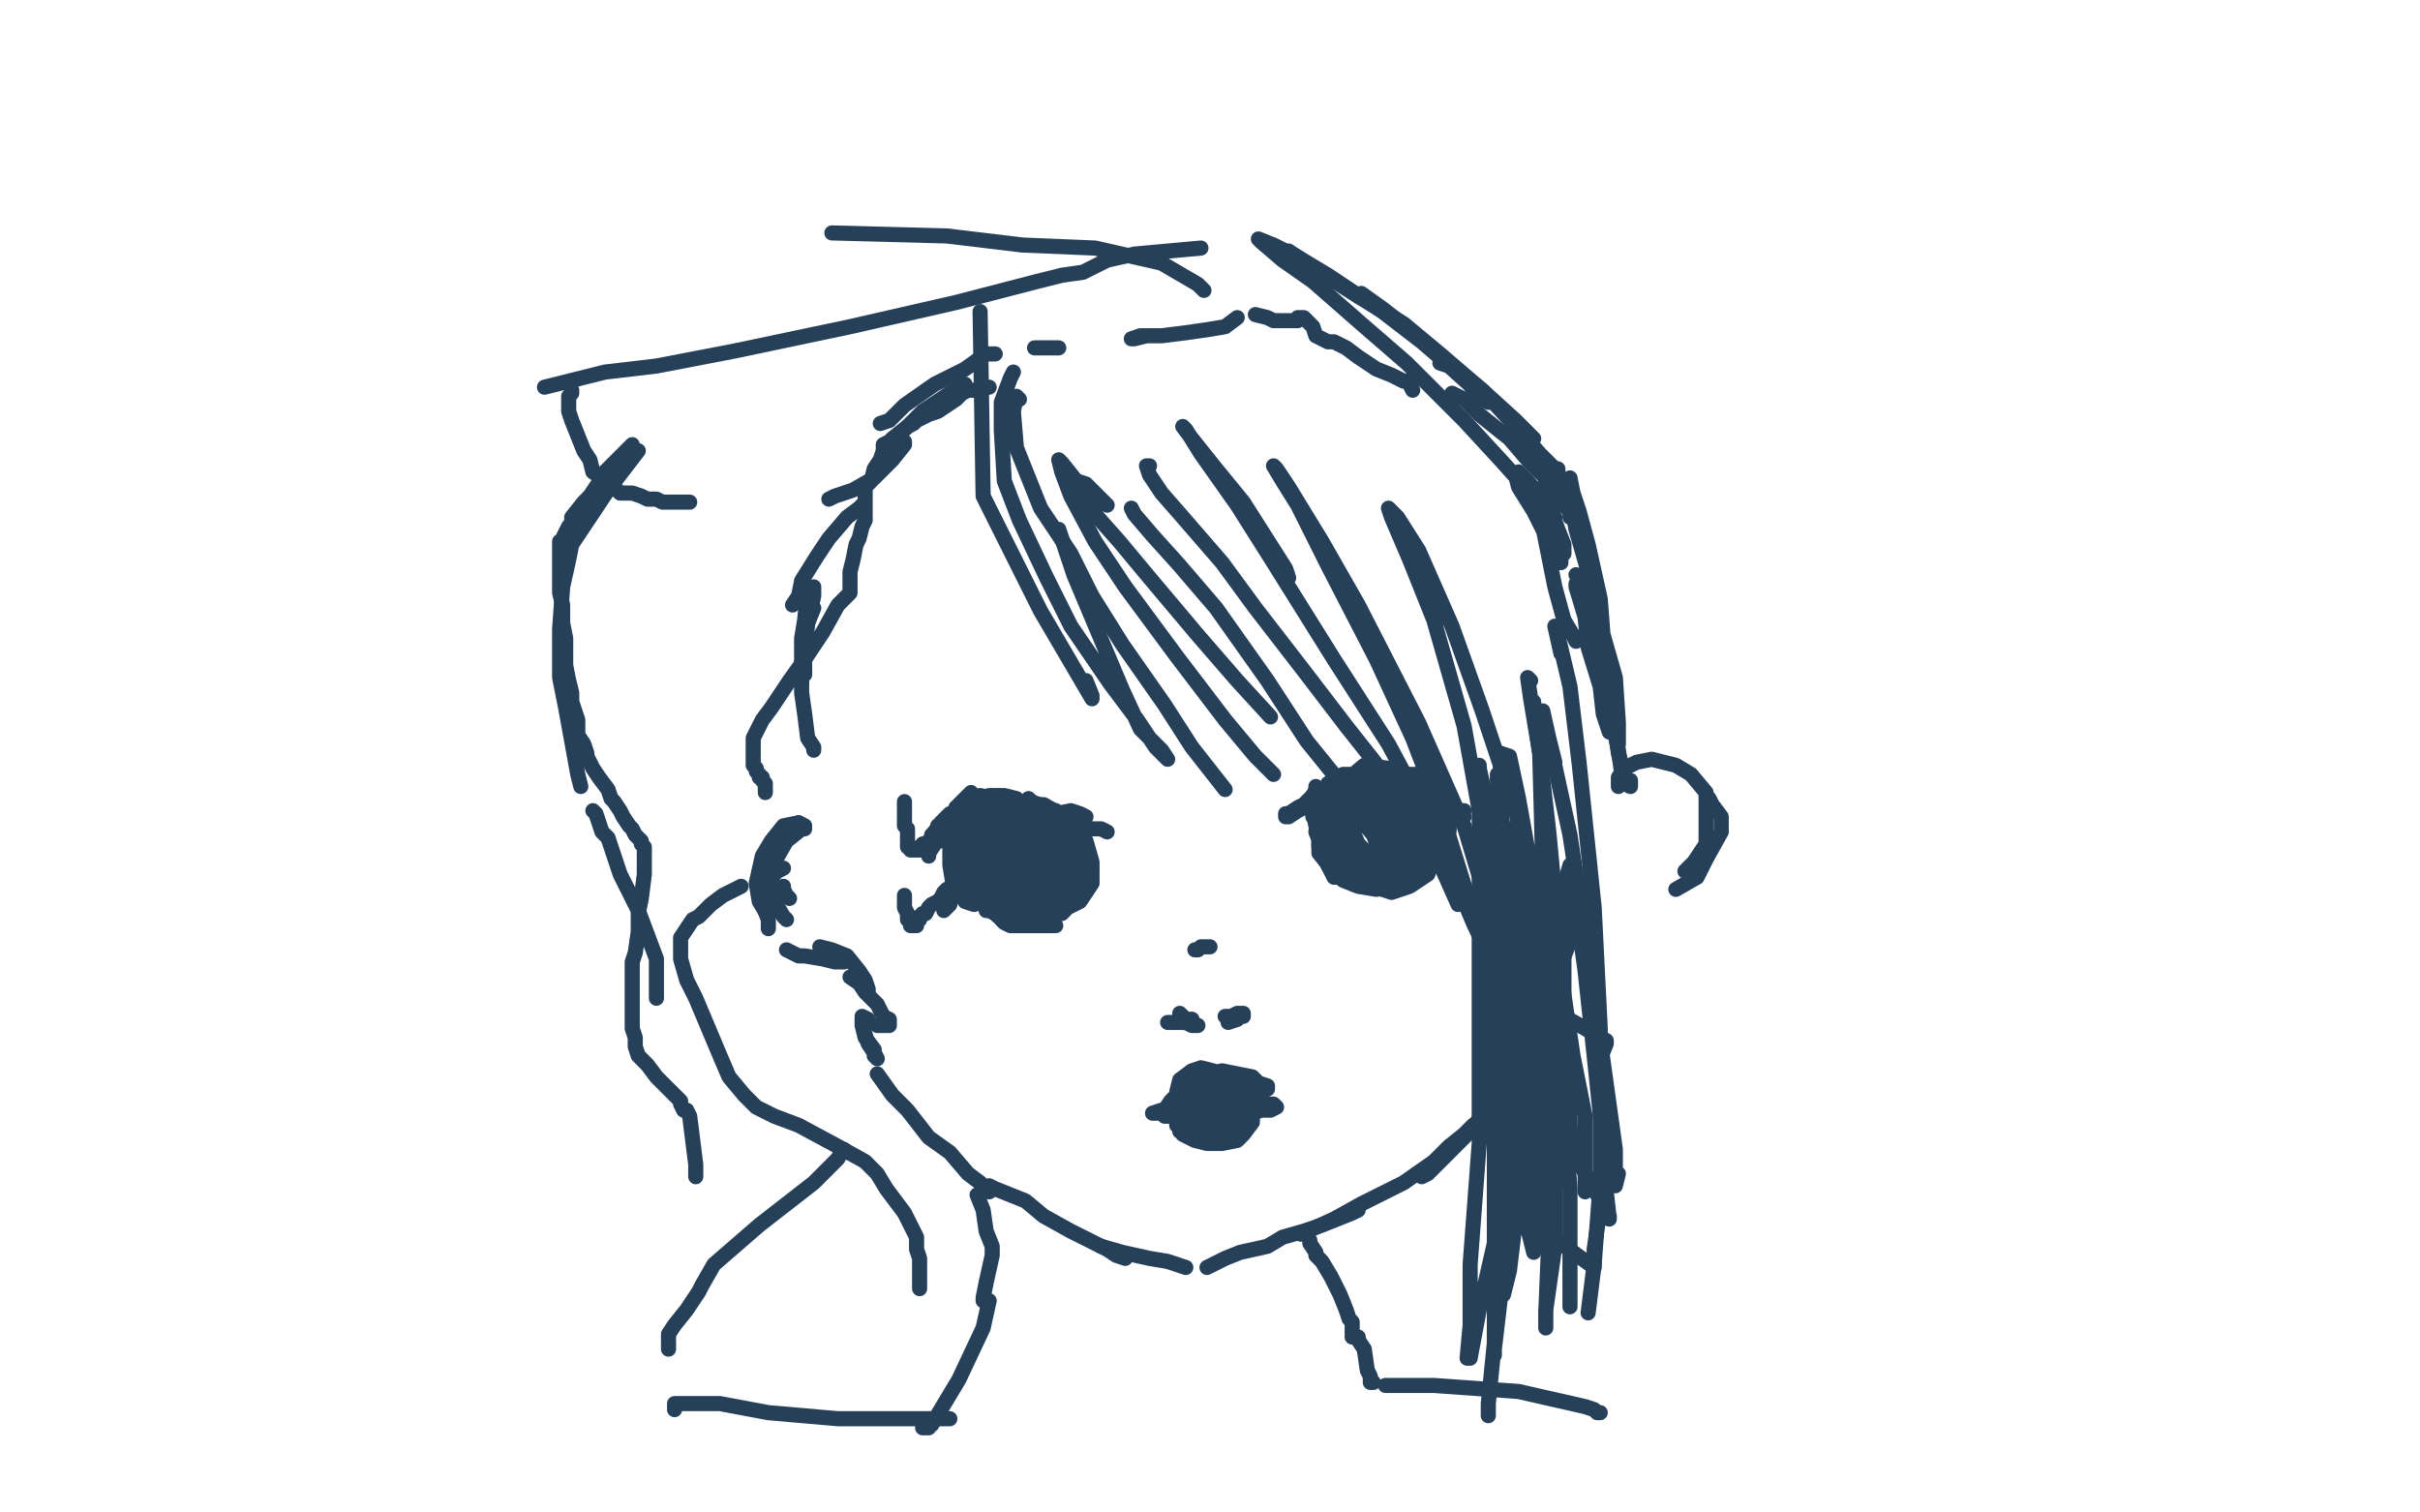 <?xml version="1.0" standalone="no"?>
<!DOCTYPE svg PUBLIC "-//W3C//DTD SVG 1.1//EN"
"http://www.w3.org/Graphics/SVG/1.1/DTD/svg11.dtd">

<svg width="800" height="500" version="1.1" xmlns="http://www.w3.org/2000/svg" xmlns:xlink="http://www.w3.org/1999/xlink" style="stroke-antialiasing: false"><desc>This SVG has been created on https://colorillo.com/</desc><rect x='0' y='0' width='800' height='500' style='fill: rgb(255,255,255); stroke-width:0' /><polyline points="109,8 109,9 109,9 109,10 109,10 109,11 109,11 107,11 106,11 105,10 104,10 104,9 103,9 102,9 101,8 100,7 99,7 98,6 97,6 97,5 96,4 95,4 95,3 94,3 93,2 92,1 91,0 90,0 74,1 66,5 58,9 46,15 34,21 19,25 2,31 21,51 113,60 217,73 332,90 460,106 588,123 736,145 701,177 570,153 441,127 318,103 197,79 82,58 0,43 51,21 130,30 222,44 329,60 460,84 575,105 677,126 759,143 769,188 685,190 575,189 442,182 292,172 106,157 6,84 128,89 313,101 504,116 695,131 762,202 574,187 374,172 169,152 38,97 158,109 305,118 465,123 664,133 681,97 515,90 349,85 202,77 75,70 34,50 156,50 297,50 454,50 619,50 782,52 667,93 479,86 285,71 94,58 21,0 28,1 32,2 38,3 42,3 46,4 49,4 52,4 54,4 56,5 59,5 61,5 64,6 66,7 69,8 74,8 77,9 80,10 81,11 83,11 84,11 86,11 87,11 89,12 92,12 96,12 104,13 112,13 124,13 137,13 151,13 166,13 182,13 199,13 225,15 248,15 268,16 285,16 300,16 315,16 331,16 345,16 358,16 373,16 390,16 406,16 437,16 468,16 501,16 540,16 576,16 615,16 660,16 698,16 735,16 765,16 793,16 798,16 751,16 695,15 622,11 550,7 480,2 361,1 420,7 485,14 555,22 631,31 698,37 758,43 780,87 705,86 597,81 488,74 375,69 253,62 128,55 3,48 0,20 75,21 161,23 277,28 391,30 507,37 618,44 727,51 736,81 625,72 505,60 383,51 260,39 130,27 19,18 98,0 187,4 290,9 401,13 512,20 640,30 754,39 750,119 637,119 504,119 363,119 187,119 24,119 20,104 126,101 283,101 454,101 633,99 762,97 634,88 490,81 313,78 145,76 52,45 146,48 252,57 372,69 497,78 644,91 758,105 759,250 632,243 496,236 335,226 194,214 63,200 14,146 119,142 241,139 376,139 525,139 674,139 793,149 675,135 553,123 419,109 264,94 122,80 16,42 108,51 217,61 342,70 500,82 647,94 786,106 778,173 672,166 570,161 464,157 367,152 261,143 181,139 122,135 88,133 75,132 71,131 70,130 73,130 85,128 112,128 159,129 243,136 335,143 433,152 533,161 636,170 734,184 704,269 558,272 392,274 210,277 28,279 72,233 205,231 390,228 580,230 782,232 726,318 558,318 351,309 146,299 35,212 173,209 338,209 534,209 746,209 774,260 625,259 460,254 286,251 126,249 88,142 237,142 425,146 638,161 752,332 595,330 393,322 191,310 16,225 149,228 317,238 514,253 724,268 780,385 636,381 448,378 263,376 73,371 75,288 204,288 348,288 508,288 676,290 718,408 587,401 452,394 319,385 171,368 40,354 10,318 129,323 287,333 464,345 666,360 11,451 108,446 229,444 370,441 550,441 723,441 32,469 126,469 228,470 337,477 467,484 583,489 689,496 14,448 98,444 195,439 300,435 428,432 544,430 646,430 732,430 796,431 716,455 614,457 498,457 368,457 230,457 87,457 27,452 126,452 267,452 410,452 554,452 692,452 754,479 624,477 489,477 349,477 210,474 86,472 47,470 144,477 259,491 704,498 707,495 709,494 712,492 717,489 722,487 726,485 732,482 738,480 744,479 750,478 756,477 764,476 771,476 778,476 783,476 787,476 792,476 796,476 799,477 799,486 798,485 796,484 795,482 793,481 792,480 792,477 791,475 790,474 790,472 790,470 790,469 789,467 789,466 788,466 788,465 787,465 786,465 785,465 784,465 783,465 782,465 782,464 781,464 780,463 779,463 778,463 777,463 776,463 775,463 774,463 773,463 771,462 770,462 769,462 768,462 766,462 764,462 763,462 761,462 760,462 762,462 765,462 768,462 773,462 777,462 782,462 786,462 790,462 793,462 795,462 797,462 798,462 797,463 796,464 793,465 791,465 789,466 788,467 786,467 785,468 783,469 782,470 781,470 780,470 779,471 779,473 779,474 779,476 779,477 779,479 779,480 779,482 780,483 780,484 780,485 781,486 781,487 782,487 782,488 783,488 783,489 784,490 785,490 786,490 787,490 788,491 789,491 790,491 789,491 788,491 787,491 786,490 785,490 784,489 783,488 781,488 781,487 779,486 779,485 778,485 778,483 778,482 778,481 778,479 778,478 778,477 778,476 778,475 779,473 781,471 782,469 784,467 786,465 788,463 789,462 791,461 791,459 792,459 793,458 793,457 794,455 795,453 796,453 796,452 796,455 796,458 794,461 792,465 791,467 790,469 789,471 789,472 788,473 787,473 787,474 786,474 786,475 785,475 784,475 783,476 781,476 780,477 778,478 776,478 774,479 771,480 768,481 764,482 761,482 758,482 755,483 753,484 750,485 745,486 741,487 736,488 731,490 727,491 725,492 722,493 719,494 717,495 716,495 714,496 713,496 711,496 710,496 709,496 706,496 704,496 703,496 702,496 705,496 712,496 727,495 746,494 774,492 29,499 65,499 104,499 143,499 174,499 0,495 1,495 2,493 2,492 3,490 3,488 3,486 3,484 3,481 3,476 3,470 3,466 3,461 3,458 3,455 3,453 3,451 3,449 3,447 4,448 5,453 5,457 5,463 5,469 5,476 5,485 5,492 4,497 14,492 23,475 32,452 38,435 41,422 44,411 48,401 50,388 53,368 54,345 55,322 55,300 55,277 55,255 55,235 55,218 55,201 54,187 52,175 51,166 50,162 50,160 50,158 50,156 49,153 48,150 47,148 47,146 47,147 47,155 47,170 45,191 45,222 44,258 42,301 42,348 40,401 38,448 35,486 25,475 23,438 22,396 18,340 12,283 6,227 6,4 6,11 6,18 5,25 4,32 3,39 2,45 1,49 1,52 1,55 1,57 1,59 1,60 1,56 1,52 1,48 1,44 1,42 1,41 1,44 2,53 6,65 8,81 11,104 15,139 18,176 20,210 22,246 22,283 21,319 17,356 13,383 10,404 6,423 2,437 2,335 7,297 11,268 12,242 14,217 15,188 17,165 19,144 22,128 23,115 25,101 28,87 30,76 32,68 33,59 34,52 35,48 36,46 36,44 36,51 36,62 34,80 31,103 26,136 20,176 12,233 6,292 11,498 30,447 48,394 60,339 71,277 77,220 79,170 78,125 76,91 75,65 72,42 70,29 69,21 69,18 69,17 69,20 69,34 69,59 69,96 71,143 71,196 71,254 71,310 73,360 75,405 77,447 77,480 98,467 105,429 113,385 119,337 123,286 123,236 122,191 118,151 113,119 108,92 106,71 104,56 102,47 101,42 101,41 101,42 101,48 102,69 106,104 110,149 113,197 117,248 121,293 125,330 125,361 125,383 125,400 125,415 124,427 124,437 124,441 124,443 124,444 124,440 124,428 124,409 123,370 117,327 112,286 102,240 93,202 83,160 75,127 68,102 63,80 57,63 54,52 52,46 51,44 51,43 51,44 50,52 48,73 46,112 44,168 40,244 37,316 35,383 33,433 30,473 62,487 76,453 91,418 103,384 115,353 126,322 135,296 144,275 152,260 158,250 163,242 168,238 171,236 174,236 175,236 178,236 181,237 185,241 188,246 190,251 192,257 194,265 194,275 194,286 189,296 184,307 176,317 167,325 155,333 142,340 130,344 117,349 103,352 91,355 79,357 70,358 66,359 65,359 70,359 84,359 107,358 145,358 198,358 270,358 342,358 408,358 472,358 528,359 570,361 596,363 605,363 610,364 607,364 596,364 581,365 556,365 523,365 481,365 423,365 365,365 307,365 249,365 198,364 151,363 103,361 69,359 49,359 39,359 33,359 32,359 41,359 56,361 85,365 131,370 190,378 260,385 355,396 450,405 545,414 638,425 724,434 754,462 676,458 587,451 498,442 408,435 316,429 241,424 191,422 160,421 147,421 143,421 142,421 143,420 150,419 163,418 186,417 225,417 270,417 342,418 419,420 500,422 578,426 656,429 728,431 795,435 779,441 721,440 648,436 562,432 454,427 351,422 254,418 185,416 123,414 73,410 42,408 31,407 26,406 25,406 25,405 26,404 31,403 40,400 54,399 77,398 111,396 153,396 192,396 250,397 309,399 362,403 413,409 458,413 493,418 526,423 545,427 553,429 556,430 556,432 554,432 546,433 533,433 511,433 477,433 439,433 394,433 349,432 304,431 251,429 212,429 187,429 172,429 162,429 155,429 152,429 152,428 151,428 146,428 140,428 127,429 114,429 99,429 82,430 67,430 48,430 28,432 14,433 6,434 2,434 1,434 4,434 8,432 12,430 19,427 25,424 32,421 38,418 42,416 46,414 48,413 50,412 52,411 53,411 54,409 56,408 58,405 61,403 63,398 68,391 72,382 76,372 81,359 84,347 87,333 89,322 90,311 90,304 90,299 90,294 90,291 90,290 90,289 90,290 90,294 90,301 91,309 92,316 93,324 94,331 95,337 96,342 96,347 97,351 98,354 98,356 98,358 98,359 99,359 100,359 103,359 107,360 114,360 121,361 129,361 139,361 147,361 157,361 165,361 172,361 179,362 186,362 193,362 199,362 204,362 206,362 206,361 204,360 202,359 199,358 195,356 192,354 187,353 182,350 179,348 176,346 172,345 169,343 166,341 163,340 162,339 161,339 162,339 165,339 170,339 179,339 186,339 192,339 198,339 205,339 211,338 216,337 221,335 224,334 228,331 232,328 234,326 237,321 239,316 239,312 239,308 239,301 236,292 233,284 229,275 222,265 212,253 200,238 189,225 180,215 169,205 163,198 157,192 153,189 151,187 149,185 150,185 152,185 156,185 162,186 170,188 179,190 190,193 204,197 219,199 241,204 262,206 285,209 309,212 343,216 375,219 406,221 432,222 455,224 473,225 490,226 501,226 507,227 510,227 511,227 507,227 500,227 489,227 475,226 454,225 423,223 387,221 334,219 280,217 230,215 180,213 135,212 90,210 48,208 17,208 6,204 34,204 82,202 137,202 199,203 265,203 334,205 404,207 479,207 540,209 587,209 623,209 643,209 654,209 659,209 661,210 659,211 650,211 637,211 614,211 578,211 531,211 459,211 387,210 317,208 250,206 186,204 133,202 83,200 55,198 42,198 38,197 37,197 39,197 48,196 64,196 92,196 142,197 201,201 265,203 335,205 405,209 474,213 547,220 606,224 649,228 678,231 693,232 700,233 703,234 704,234 699,234 686,236 668,236 637,236 600,235 541,231 480,225 412,216 344,208 276,199 211,191 141,180 84,172 41,164 14,161 3,159 0,158 9,158 21,158 40,158 66,159 97,161 137,165 185,169 233,174 285,182 339,190 390,198 439,206 490,212 534,219 565,223 589,226 605,228 614,229 619,230 621,231 622,231 621,232 615,233 600,235 574,237 543,239 501,239 454,239 398,238 339,233 280,227 235,222 204,215 193,213 189,212 187,211 189,210 196,207 220,204 251,201 294,199 344,197 400,195 456,193 522,191 580,191 628,189 671,185 695,181 714,175 725,168 732,161 737,149 740,136 743,116 744,88 744,52 744,18 741,0 742,17 745,35 746,53 747,68 749,83 751,96 751,108 751,117 751,128 752,135" style="fill: none; stroke: #ffffff; stroke-width: 30; stroke-linejoin: round; stroke-linecap: round; stroke-antialiasing: false; stroke-antialias: 0; opacity: 1.0"/>
<polyline points="752,140 752,142 752,143 752,139 751,130 748,116 744,98 740,79 736,60 732,41 728,25 726,12 725,1 729,8 730,23 732,42 733,62 733,85 733,104 733,129 733,150 731,165 730,177 730,187 730,195 729,199 729,201 729,198 729,192 730,181 731,167 732,150 733,125 735,99 738,75 739,52 742,31 744,17 747,5 786,0 787,1 789,3 789,4 790,6 792,11 793,14 794,20 794,24 795,29 795,32 795,35 795,36 795,37 795,38 794,38 792,38 788,36 785,33 780,30 778,29 774,27 771,26 769,24 767,23 766,22 764,21 764,20 765,19 766,19 768,18 771,17 774,16 777,16 780,15 782,15 783,15 786,15 787,15 788,15 790,17 791,19 793,22 795,27 797,32 798,36 799,41 798,55 793,52 789,48 784,43 778,37 774,32 772,27 770,24 768,20 767,19 767,18 768,18 770,19 773,21 777,26 782,34 786,42 790,52 793,64 797,77 799,91 797,186 794,168 793,147 790,123 789,106 788,91 788,80 788,70 788,66 788,65 788,68 788,76 789,95 791,124 791,157 792,197 792,238 792,283 792,327 792,383 792,430 790,472 796,424 789,465 770,486 770,442 767,385 763,332 760,287 756,244 754,213 753,187 751,164 751,151 751,138 751,130 751,126 751,124 751,122 752,125 754,132 756,143 757,157 760,174 761,200 761,225 761,253 761,278 761,300 761,318 760,333 760,344 760,351 760,355 760,357 760,358 760,359 760,358 761,353 765,341 768,324 773,299 777,275 781,249 785,225 788,198 793,174 797,155 799,143 795,333 790,360 785,384 782,400 779,413 777,423 776,430 775,434 774,436 774,437 774,434 774,426 775,411 776,394 777,376 780,358 781,340 782,326 782,314 782,303 782,295 780,288 778,282 775,278 773,276 771,274 768,273 767,272 765,271 762,271 760,273 758,276 752,289 744,305 736,331 728,364 717,400 708,433 697,472 718,482 727,449 734,416 739,387 742,360 743,337 745,314 746,294 746,280 746,271 746,263 746,257 746,253 746,252 746,256 745,269 745,284 745,304 745,324 745,346 745,361 745,378 745,390 746,401 747,409 748,416 749,421 750,424 751,425 751,426 751,424 751,418 749,411 744,402 740,392 734,381 729,368 721,354 712,337 705,326 699,314 694,304 689,297 686,291 685,288 683,285 682,283 682,282 682,281 682,280 682,279 684,279 685,280 686,283 687,287 688,291 688,295 689,302 689,309 690,316 690,322 692,329 692,334 692,337 693,339 694,341 695,342 695,343 696,343 697,343 698,343 699,342 699,340 699,338 699,335 699,329 699,324 697,318 696,312 694,306 692,300 691,297 690,294 689,292 689,291 691,292 694,294 698,296 701,298 705,301 707,302 709,304 711,304 712,305 714,307 716,308 717,308 718,308 718,309 717,310 715,310 713,312 709,315 707,318 704,320 701,323 698,325 695,328 694,330 692,332 691,335 689,337 688,338 688,340 687,341 686,342 685,343 684,345 683,346 682,348 680,352 678,355 677,358 675,361 674,363 674,365 673,367 673,369 673,370 672,371 673,371 674,371 676,371 676,370 677,370 678,370 679,369" style="fill: none; stroke: #ffffff; stroke-width: 30; stroke-linejoin: round; stroke-linecap: round; stroke-antialiasing: false; stroke-antialias: 0; opacity: 1.0"/>
<polyline points="687,369 688,369 688,369 689,369 689,369 690,369 690,369 691,369 691,369 692,369 692,369 694,369 695,369 696,369 697,369 698,369 699,369 702,369" style="fill: none; stroke: #ffffff; stroke-width: 30; stroke-linejoin: round; stroke-linecap: round; stroke-antialiasing: false; stroke-antialias: 0; opacity: 1.0"/>
<circle cx="743.5" cy="360.5" r="15" style="fill: #ffffff; stroke-antialiasing: false; stroke-antialias: 0; opacity: 1.0"/>
<polyline points="517,183 517,180 517,180 515,175 515,175 510,161" style="fill: none; stroke: #274059; stroke-width: 5; stroke-linejoin: round; stroke-linecap: round; stroke-antialiasing: false; stroke-antialias: 0; opacity: 1.0"/>
<polyline points="521,190 522,191 522,191 527,211 530,222 531,228 532,230 531,224 530,211 529,198 525,180 522,169 519,160 519,158 520,163 522,172 526,192 529,208 532,229 534,240 535,246 535,245 535,239 534,224 530,210 525,189 521,175 519,164 515,157 515,155 515,156" style="fill: none; stroke: #274059; stroke-width: 5; stroke-linejoin: round; stroke-linecap: round; stroke-antialiasing: false; stroke-antialias: 0; opacity: 1.0"/>
<polyline points="519,171 519,170 519,170 519,169 519,169 516,166 516,166 514,161 514,161 505,152 505,152 499,145 499,145 489,137 489,137 484,132 480,130" style="fill: none; stroke: #274059; stroke-width: 5; stroke-linejoin: round; stroke-linecap: round; stroke-antialiasing: false; stroke-antialias: 0; opacity: 1.0"/>
<polyline points="510,156 511,156 511,156 514,158 514,158 514,155 514,155 509,150 509,150 502,142 502,142 490,129 490,129 480,121 466,109 457,102 450,97" style="fill: none; stroke: #274059; stroke-width: 5; stroke-linejoin: round; stroke-linecap: round; stroke-antialiasing: false; stroke-antialias: 0; opacity: 1.0"/>
<polyline points="505,143 507,145 507,145 506,144 506,144 501,139 501,139 490,129 490,129 476,117 476,117 464,107 464,107 449,98 435,89 429,85 426,83" style="fill: none; stroke: #274059; stroke-width: 5; stroke-linejoin: round; stroke-linecap: round; stroke-antialiasing: false; stroke-antialias: 0; opacity: 1.0"/>
<polyline points="476,120 479,121 479,121 489,130 489,130 492,133 492,133 489,131 489,131 484,125 484,125 470,113 470,113 457,103 457,103 439,91 429,85 421,81 416,79 417,80 424,86 434,93 450,107 465,120 484,139 496,152 505,162 512,169 514,171 512,168 509,164 505,159 502,156 501,157 502,161 507,169 511,177 514,184 516,186 516,183 514,177 511,172 510,171 510,174 512,184 514,194 517,205 520,210 521,212" style="fill: none; stroke: #274059; stroke-width: 5; stroke-linejoin: round; stroke-linecap: round; stroke-antialiasing: false; stroke-antialias: 0; opacity: 1.0"/>
<polyline points="521,193 521,194 521,194 524,204 524,204 525,214 525,214 529,227 529,227 530,236 530,236 532,242 532,242 532,240 532,240" style="fill: none; stroke: #274059; stroke-width: 5; stroke-linejoin: round; stroke-linecap: round; stroke-antialiasing: false; stroke-antialias: 0; opacity: 1.0"/>
<polyline points="525,202 525,203 525,203 527,208 527,208 530,221 530,221 532,234 532,234 535,248 535,248 536,255 536,255 537,259 539,260 539,258" style="fill: none; stroke: #274059; stroke-width: 5; stroke-linejoin: round; stroke-linecap: round; stroke-antialiasing: false; stroke-antialias: 0; opacity: 1.0"/>
<polyline points="534,235 534,236 534,236 534,241 534,241 535,249 535,249 537,256 537,256" style="fill: none; stroke: #274059; stroke-width: 5; stroke-linejoin: round; stroke-linecap: round; stroke-antialiasing: false; stroke-antialias: 0; opacity: 1.0"/>
<polyline points="535,260 535,259 535,259 535,257 535,257 537,254 537,254 541,252 541,252 546,251 546,251 554,253 554,253 559,256 559,256 564,262 564,269 564,279 560,285 557,288" style="fill: none; stroke: #274059; stroke-width: 5; stroke-linejoin: round; stroke-linecap: round; stroke-antialiasing: false; stroke-antialias: 0; opacity: 1.0"/>
<polyline points="565,264 566,266 566,266 569,270 569,270 569,275 569,275 564,284 564,284 561,290 561,290 554,294 554,294" style="fill: none; stroke: #274059; stroke-width: 5; stroke-linejoin: round; stroke-linecap: round; stroke-antialiasing: false; stroke-antialias: 0; opacity: 1.0"/>
<polyline points="525,306 524,306 524,306 521,307 521,307 519,311 519,311 516,319 516,319 514,326 514,326 512,334 512,334" style="fill: none; stroke: #274059; stroke-width: 5; stroke-linejoin: round; stroke-linecap: round; stroke-antialiasing: false; stroke-antialias: 0; opacity: 1.0"/>
<polyline points="519,310 516,316 516,316 515,324 515,324 514,335 514,335 512,343 512,343 511,345 511,345" style="fill: none; stroke: #274059; stroke-width: 5; stroke-linejoin: round; stroke-linecap: round; stroke-antialiasing: false; stroke-antialias: 0; opacity: 1.0"/>
<polyline points="516,305 515,311 515,311 514,319 514,319 512,328 512,328 509,340 509,340 505,349 505,349 500,359 500,359 497,366 497,366" style="fill: none; stroke: #274059; stroke-width: 5; stroke-linejoin: round; stroke-linecap: round; stroke-antialiasing: false; stroke-antialias: 0; opacity: 1.0"/>
<polyline points="514,335 511,339 511,339 509,344 509,344 501,354 501,354 494,363 494,363 486,374 486,374 479,381 479,381 472,388 470,389" style="fill: none; stroke: #274059; stroke-width: 5; stroke-linejoin: round; stroke-linecap: round; stroke-antialiasing: false; stroke-antialias: 0; opacity: 1.0"/>
<polyline points="490,371 489,371 489,371 487,372 487,372 484,375 484,375 479,379 479,379 474,384 474,384 464,391 464,391 450,398 450,398 441,403 430,408" style="fill: none; stroke: #274059; stroke-width: 5; stroke-linejoin: round; stroke-linecap: round; stroke-antialiasing: false; stroke-antialias: 0; opacity: 1.0"/>
<polyline points="449,400 447,401 447,401 442,403 442,403 437,405 437,405 431,407 431,407 424,409 424,409 419,412 419,412 410,414 405,416 401,418 399,419" style="fill: none; stroke: #274059; stroke-width: 5; stroke-linejoin: round; stroke-linecap: round; stroke-antialiasing: false; stroke-antialias: 0; opacity: 1.0"/>
<polyline points="392,419 386,417 386,417 380,416 380,416 371,414 371,414 364,412 364,412" style="fill: none; stroke: #274059; stroke-width: 5; stroke-linejoin: round; stroke-linecap: round; stroke-antialiasing: false; stroke-antialias: 0; opacity: 1.0"/>
<polyline points="372,416 369,415 369,415 366,413 366,413 360,410 360,410 354,407 354,407 345,402 345,402 339,397 339,397 329,393 327,392" style="fill: none; stroke: #274059; stroke-width: 5; stroke-linejoin: round; stroke-linecap: round; stroke-antialiasing: false; stroke-antialias: 0; opacity: 1.0"/>
<polyline points="327,394 324,391 324,391 320,388 320,388 314,381 314,381 307,376 307,376 300,367 300,367 295,362 295,362 290,355 290,355" style="fill: none; stroke: #274059; stroke-width: 5; stroke-linejoin: round; stroke-linecap: round; stroke-antialiasing: false; stroke-antialias: 0; opacity: 1.0"/>
<polyline points="287,337 285,336 285,336 285,337 285,337 285,339 285,339 286,343 286,343 289,347 289,347 289,349 289,349 290,350 289,348 287,345 285,339" style="fill: none; stroke: #274059; stroke-width: 5; stroke-linejoin: round; stroke-linecap: round; stroke-antialiasing: false; stroke-antialias: 0; opacity: 1.0"/>
<polyline points="290,339 291,339 291,339 292,339 292,339 294,339 294,339 294,338 294,338 294,337 294,337 292,336 290,332 286,328 284,325 281,323" style="fill: none; stroke: #274059; stroke-width: 5; stroke-linejoin: round; stroke-linecap: round; stroke-antialiasing: false; stroke-antialias: 0; opacity: 1.0"/>
<polyline points="287,328 287,327 287,327 286,324 286,324 284,321 284,321 280,316 280,316 275,314 275,314 271,313 271,313" style="fill: none; stroke: #274059; stroke-width: 5; stroke-linejoin: round; stroke-linecap: round; stroke-antialiasing: false; stroke-antialias: 0; opacity: 1.0"/>
<polyline points="279,318 276,318 276,318 272,317 272,317 266,316 266,316 264,316 264,316 260,314 260,314" style="fill: none; stroke: #274059; stroke-width: 5; stroke-linejoin: round; stroke-linecap: round; stroke-antialiasing: false; stroke-antialias: 0; opacity: 1.0"/>
<polyline points="261,297 260,296 260,296 259,294 259,294 259,293 259,293" style="fill: none; stroke: #274059; stroke-width: 5; stroke-linejoin: round; stroke-linecap: round; stroke-antialiasing: false; stroke-antialias: 0; opacity: 1.0"/>
<polyline points="259,287 257,288 255,290 254,292 254,296 254,299 255,300" style="fill: none; stroke: #274059; stroke-width: 5; stroke-linejoin: round; stroke-linecap: round; stroke-antialiasing: false; stroke-antialias: 0; opacity: 1.0"/>
<polyline points="264,272 259,273 259,273 255,278 255,278 252,283 252,283 250,292 250,292 251,298 251,298 254,303 254,303" style="fill: none; stroke: #274059; stroke-width: 5; stroke-linejoin: round; stroke-linecap: round; stroke-antialiasing: false; stroke-antialias: 0; opacity: 1.0"/>
<polyline points="266,273 264,272 264,272 259,275 259,275 254,280 254,280 251,288 251,288 251,296 251,296 254,304 254,304 254,307 254,307" style="fill: none; stroke: #274059; stroke-width: 5; stroke-linejoin: round; stroke-linecap: round; stroke-antialiasing: false; stroke-antialias: 0; opacity: 1.0"/>
<polyline points="266,274 265,274 265,274 260,278 260,278 256,285 256,285 255,291 255,291 256,298 256,298 259,303 259,303 260,304 260,304" style="fill: none; stroke: #274059; stroke-width: 5; stroke-linejoin: round; stroke-linecap: round; stroke-antialiasing: false; stroke-antialias: 0; opacity: 1.0"/>
<polyline points="269,248 269,247 269,247 267,244 267,244 266,236 266,236 265,229 265,229 265,224 265,224" style="fill: none; stroke: #274059; stroke-width: 5; stroke-linejoin: round; stroke-linecap: round; stroke-antialiasing: false; stroke-antialias: 0; opacity: 1.0"/>
<polyline points="266,223 266,222 266,222 266,219 266,219 266,212 266,212 267,206 267,206 269,197 269,197 269,194 269,194" style="fill: none; stroke: #274059; stroke-width: 5; stroke-linejoin: round; stroke-linecap: round; stroke-antialiasing: false; stroke-antialias: 0; opacity: 1.0"/>
<polyline points="267,194 267,195 267,195 266,205 266,205 265,211 265,211 265,217 265,217 265,224 265,224 265,226 265,226 265,224 265,224 266,215 267,206 269,201" style="fill: none; stroke: #274059; stroke-width: 5; stroke-linejoin: round; stroke-linecap: round; stroke-antialiasing: false; stroke-antialias: 0; opacity: 1.0"/>
<polyline points="285,167 284,168 280,171 274,178 270,184 265,192 264,197 262,200" style="fill: none; stroke: #274059; stroke-width: 5; stroke-linejoin: round; stroke-linecap: round; stroke-antialiasing: false; stroke-antialias: 0; opacity: 1.0"/>
<polyline points="299,146 299,147 299,147 295,152 295,152 289,158 289,158 282,162 282,162 276,164 276,164 274,165 274,165" style="fill: none; stroke: #274059; stroke-width: 5; stroke-linejoin: round; stroke-linecap: round; stroke-antialiasing: false; stroke-antialias: 0; opacity: 1.0"/>
<polyline points="319,127 314,130 314,130 305,136 305,136 296,145 296,145 292,150 292,150" style="fill: none; stroke: #274059; stroke-width: 5; stroke-linejoin: round; stroke-linecap: round; stroke-antialiasing: false; stroke-antialias: 0; opacity: 1.0"/>
<polyline points="329,117 326,117 326,117 319,122 319,122 309,127 309,127 299,134 299,134 294,139 294,139 291,140 291,140" style="fill: none; stroke: #274059; stroke-width: 5; stroke-linejoin: round; stroke-linecap: round; stroke-antialiasing: false; stroke-antialias: 0; opacity: 1.0"/>
<polyline points="342,115 347,115 347,115 350,115 350,115" style="fill: none; stroke: #274059; stroke-width: 5; stroke-linejoin: round; stroke-linecap: round; stroke-antialiasing: false; stroke-antialias: 0; opacity: 1.0"/>
<polyline points="379,111 377,111 377,111 374,112 374,112 375,112 375,112 379,111 379,111 384,111 384,111 392,110 392,110 399,109 405,108 409,105" style="fill: none; stroke: #274059; stroke-width: 5; stroke-linejoin: round; stroke-linecap: round; stroke-antialiasing: false; stroke-antialias: 0; opacity: 1.0"/>
<polyline points="415,104 419,105 419,105 421,106 421,106 425,106 425,106 429,106 429,106 429,105 429,105 430,105 430,105 431,105 431,105 434,108 435,111 437,112 439,113 440,113 441,113 445,115 449,118 455,122 460,124 464,126 465,126 466,126 466,127 467,129" style="fill: none; stroke: #274059; stroke-width: 5; stroke-linejoin: round; stroke-linecap: round; stroke-antialiasing: false; stroke-antialias: 0; opacity: 1.0"/>
<polyline points="359,270 357,269 357,269 354,268 354,268 349,269 349,269 346,270 346,270" style="fill: none; stroke: #274059; stroke-width: 5; stroke-linejoin: round; stroke-linecap: round; stroke-antialiasing: false; stroke-antialias: 0; opacity: 1.0"/>
<polyline points="344,273 346,273 346,273 349,273 349,273 349,274 349,274 349,273 349,273 347,273 347,273 344,271 344,271 337,269 334,269 330,269" style="fill: none; stroke: #274059; stroke-width: 5; stroke-linejoin: round; stroke-linecap: round; stroke-antialiasing: false; stroke-antialias: 0; opacity: 1.0"/>
<polyline points="349,273 342,270 342,270 339,268 339,268 334,266 334,266 331,265 331,265" style="fill: none; stroke: #274059; stroke-width: 5; stroke-linejoin: round; stroke-linecap: round; stroke-antialiasing: false; stroke-antialias: 0; opacity: 1.0"/>
<polyline points="352,276 354,277 354,277 354,276 354,276 352,274 352,274 349,271 349,271 346,267 346,267 341,265 341,265 340,264 340,264" style="fill: none; stroke: #274059; stroke-width: 5; stroke-linejoin: round; stroke-linecap: round; stroke-antialiasing: false; stroke-antialias: 0; opacity: 1.0"/>
<polyline points="351,271 352,272 352,272 354,272 354,272 351,271 351,271 349,268 349,268 340,266 340,266 334,265 334,265 329,265 329,265 324,266 324,267" style="fill: none; stroke: #274059; stroke-width: 5; stroke-linejoin: round; stroke-linecap: round; stroke-antialiasing: false; stroke-antialias: 0; opacity: 1.0"/>
<polyline points="326,267 324,266 320,267 315,269 311,272 309,275 309,279 307,282 307,283 307,280 309,277 309,275 311,272 314,269 320,267 325,266 331,265 335,265 337,266 339,266 337,265 336,264 332,263 327,263 321,266 316,268 314,272 312,276 311,278" style="fill: none; stroke: #274059; stroke-width: 5; stroke-linejoin: round; stroke-linecap: round; stroke-antialiasing: false; stroke-antialias: 0; opacity: 1.0"/>
<polyline points="440,263 440,264 440,264 439,265 439,265 436,267 436,267 434,269 434,269 434,270 434,270 434,269 435,266 437,263 444,260 449,259 455,258 460,259 465,262 467,263 469,263 467,262 464,260 461,259 457,258 451,258 446,259 441,261 439,263 436,265 435,266 436,265 439,263 442,261 449,259 454,258 460,257 465,257 470,259 475,262 479,264 481,267 482,268 484,268 482,268 481,267 479,265 476,263 474,262 474,263 475,263 477,265 480,268 482,269 484,270 482,269 479,265 476,262 471,259 466,257 459,256 452,256 444,258 441,259" style="fill: none; stroke: #274059; stroke-width: 5; stroke-linejoin: round; stroke-linecap: round; stroke-antialiasing: false; stroke-antialias: 0; opacity: 1.0"/>
<polyline points="410,336 411,336 411,336 411,335 411,335 410,335 410,335 409,335 409,335 407,336 407,336 407,337 406,337 406,338 409,337 409,336 410,336 409,336 406,336 405,336" style="fill: none; stroke: #274059; stroke-width: 5; stroke-linejoin: round; stroke-linecap: round; stroke-antialiasing: false; stroke-antialias: 0; opacity: 1.0"/>
<polyline points="396,339 395,339 395,339 394,339 394,339 392,338 392,338 391,338 391,338 390,337 390,337 391,337 391,337 392,337 394,337 392,337 391,336 390,335" style="fill: none; stroke: #274059; stroke-width: 5; stroke-linejoin: round; stroke-linecap: round; stroke-antialiasing: false; stroke-antialias: 0; opacity: 1.0"/>
<polyline points="394,337 394,338 394,338 392,338 389,338 387,338 386,338" style="fill: none; stroke: #274059; stroke-width: 5; stroke-linejoin: round; stroke-linecap: round; stroke-antialiasing: false; stroke-antialias: 0; opacity: 1.0"/>
<polyline points="400,313 399,313 399,313 397,313 397,313 396,314 396,314 395,314 395,314" style="fill: none; stroke: #274059; stroke-width: 5; stroke-linejoin: round; stroke-linecap: round; stroke-antialiasing: false; stroke-antialias: 0; opacity: 1.0"/>
<polyline points="479,274 477,275 477,275 476,277 476,277 474,281 474,281 469,285 469,285 465,288 465,288 462,289 462,289 460,289 460,289" style="fill: none; stroke: #274059; stroke-width: 5; stroke-linejoin: round; stroke-linecap: round; stroke-antialiasing: false; stroke-antialias: 0; opacity: 1.0"/>
<polyline points="474,283 472,284 472,284 469,287 469,287 461,289 461,289 455,289 455,289 454,289 454,289" style="fill: none; stroke: #274059; stroke-width: 5; stroke-linejoin: round; stroke-linecap: round; stroke-antialiasing: false; stroke-antialias: 0; opacity: 1.0"/>
<polyline points="465,288 466,288 466,288 465,288 465,288 464,288 464,288" style="fill: none; stroke: #274059; stroke-width: 5; stroke-linejoin: round; stroke-linecap: round; stroke-antialiasing: false; stroke-antialias: 0; opacity: 1.0"/>
<polyline points="349,306 347,306 347,306 345,306 345,306 342,306 342,306 339,306 339,306 334,306 334,306 332,305 332,305 331,304 332,304 334,305 335,305 339,306 342,305 346,304 350,302 352,301 351,302 349,302 347,303 342,303 339,303 332,303 329,302 327,301 326,301" style="fill: none; stroke: #274059; stroke-width: 5; stroke-linejoin: round; stroke-linecap: round; stroke-antialiasing: false; stroke-antialias: 0; opacity: 1.0"/>
<polyline points="346,302 349,302 349,302 349,300 349,300 349,299 349,299" style="fill: none; stroke: #274059; stroke-width: 5; stroke-linejoin: round; stroke-linecap: round; stroke-antialiasing: false; stroke-antialias: 0; opacity: 1.0"/>
<polyline points="435,261 435,260 435,260 435,261 435,261 434,263 434,263 434,268 434,268 435,273 435,273 437,279 439,280" style="fill: none; stroke: #274059; stroke-width: 5; stroke-linejoin: round; stroke-linecap: round; stroke-antialiasing: false; stroke-antialias: 0; opacity: 1.0"/>
<polyline points="441,265 440,265 439,267 437,270 436,274 437,278 439,281 444,284" style="fill: none; stroke: #274059; stroke-width: 5; stroke-linejoin: round; stroke-linecap: round; stroke-antialiasing: false; stroke-antialias: 0; opacity: 1.0"/>
<polyline points="442,267 440,268 440,268 439,270 439,270 436,275 436,275 436,280 436,280 439,286 439,286 441,290 441,290" style="fill: none; stroke: #274059; stroke-width: 5; stroke-linejoin: round; stroke-linecap: round; stroke-antialiasing: false; stroke-antialias: 0; opacity: 1.0"/>
<polyline points="444,268 441,270 441,270 440,275 440,275 441,280 441,280 444,287 444,287 447,289 447,289" style="fill: none; stroke: #274059; stroke-width: 5; stroke-linejoin: round; stroke-linecap: round; stroke-antialiasing: false; stroke-antialias: 0; opacity: 1.0"/>
<polyline points="351,273 352,274 352,274 352,278 352,278 352,283 352,283 350,287 350,287 347,289 347,289 345,289 345,289" style="fill: none; stroke: #274059; stroke-width: 5; stroke-linejoin: round; stroke-linecap: round; stroke-antialiasing: false; stroke-antialias: 0; opacity: 1.0"/>
<polyline points="352,273 354,279 354,279 354,285 354,285 350,291 350,291 346,294 346,294 342,294 342,294 337,292 337,292" style="fill: none; stroke: #274059; stroke-width: 5; stroke-linejoin: round; stroke-linecap: round; stroke-antialiasing: false; stroke-antialias: 0; opacity: 1.0"/>
<polyline points="352,278 354,284 354,284 351,289 351,289 346,294 346,294 340,296 340,296 334,296 334,296 329,292 329,292" style="fill: none; stroke: #274059; stroke-width: 5; stroke-linejoin: round; stroke-linecap: round; stroke-antialiasing: false; stroke-antialias: 0; opacity: 1.0"/>
<polyline points="349,273 349,278 349,278 349,283 349,283 344,289 344,289 339,292 339,292 331,293 331,293 326,290 326,290" style="fill: none; stroke: #274059; stroke-width: 5; stroke-linejoin: round; stroke-linecap: round; stroke-antialiasing: false; stroke-antialias: 0; opacity: 1.0"/>
<polyline points="342,274 344,276 344,276 344,282 344,282 340,288 340,288 336,291 336,291 330,292 330,292 327,290 327,290" style="fill: none; stroke: #274059; stroke-width: 5; stroke-linejoin: round; stroke-linecap: round; stroke-antialiasing: false; stroke-antialias: 0; opacity: 1.0"/>
<polyline points="339,277 339,282 339,282 336,287 336,287 334,289 334,289 331,288 331,288 329,286 329,286" style="fill: none; stroke: #274059; stroke-width: 5; stroke-linejoin: round; stroke-linecap: round; stroke-antialiasing: false; stroke-antialias: 0; opacity: 1.0"/>
<polyline points="335,273 335,275 335,275 334,282 334,282 332,286 332,286 329,287 329,287 325,285 325,285 324,284 324,284" style="fill: none; stroke: #274059; stroke-width: 5; stroke-linejoin: round; stroke-linecap: round; stroke-antialiasing: false; stroke-antialias: 0; opacity: 1.0"/>
<polyline points="329,273 330,276 330,276 329,283 329,283 329,287 329,287 325,288 325,288 322,286 322,286 320,285 320,285" style="fill: none; stroke: #274059; stroke-width: 5; stroke-linejoin: round; stroke-linecap: round; stroke-antialiasing: false; stroke-antialias: 0; opacity: 1.0"/>
<polyline points="330,279 331,277 331,277 331,273 331,273 329,270 329,270 326,269 326,269 322,270 322,270 320,273 320,273 320,279 322,283 324,286 329,286 332,283 334,276 332,271 327,268 322,267 317,270 315,275 315,283 317,288 322,292 327,293 332,290 339,284 340,278 337,272 334,269 326,267 321,269 317,275 316,281 319,288 321,293 329,296 334,296 341,291 344,287 341,280 337,274 332,270 324,268 320,270 319,278 320,285 325,294 330,297 339,298 344,295 347,288 346,281 339,272 334,268 324,267 319,270 317,276 317,285 320,291 326,297 332,298 342,295 347,291 350,284 347,278 340,269 334,265 324,263 319,265 316,273 316,280 319,288 324,295 329,298 337,297 344,294 345,288 344,284 339,278 332,275 324,274 319,277 317,284 317,290 321,295 324,296 327,293 329,287 327,282 324,278 320,277 317,280 316,284 317,289 319,291 322,290 324,286 324,279 324,275 319,273 316,274 314,279 314,286 315,292 319,298 322,299 329,297 332,292 334,284 332,279 329,274 324,274 321,278 320,283 322,290 327,297 332,299 340,300 345,298 349,294 349,289 349,283 347,278 342,274 337,273 331,275 327,278 324,283 324,287 324,292 326,299 330,303 337,304 342,302 349,297 351,292 351,285 349,279 346,273 340,267 334,268 330,272 327,279 327,285 329,291 331,297 336,300 344,302 351,301 357,298 361,292 361,285 359,278 352,270 345,266 339,266 330,271 326,280 325,288 326,294 330,301 334,304 344,303 350,299 355,294 359,286 356,278 351,272 344,268 334,266 327,270 324,279 324,287 326,295 331,299 341,299 349,296 356,289 356,283 354,277 345,272 339,272 332,279" style="fill: none; stroke: #274059; stroke-width: 5; stroke-linejoin: round; stroke-linecap: round; stroke-antialiasing: false; stroke-antialias: 0; opacity: 1.0"/>
<polyline points="454,270 454,268 454,268 452,266 452,266 449,265 449,265 445,266 445,266 440,269 440,269 439,276 439,276 441,282 446,288 450,288 454,285 459,277 459,270 454,263 447,260 440,262 436,267 435,275 439,285 442,290 449,291 454,288 456,281 455,274 450,267 444,263 439,264 436,268 436,276 439,282 445,285 454,286 459,283 464,274 464,267 459,260 452,256 444,256 439,259 435,267 437,274 444,283 449,286 459,286 464,281 469,273 469,266 464,258 459,254 451,253 445,258 444,266 445,274 449,281 459,286 467,286 476,281 479,275 479,266 475,260 469,256 459,256 452,259 447,266 446,272 449,279 454,284 461,285 466,281 470,274 469,268 462,262 456,260 449,261 444,264 444,270 446,278 450,282 459,283 465,281 470,274 471,268 467,261 461,258 454,257 447,261 444,268 444,275 449,284 454,286 460,287 466,282 469,278 465,270 460,266 451,263 444,263 439,268 437,273 439,282 442,286 449,289 454,288 456,285 456,281 454,276 449,270 444,268 439,270 436,274 436,282 440,287 446,290 451,291 457,288 459,284 459,277 456,273 451,269 449,269 445,271 444,276 446,281 451,286 456,289 464,289 469,288 474,284 474,279 471,272 467,268 459,265 454,266 447,270 445,276 445,282 449,289 454,293 460,295 466,293 472,289 474,284 474,277 470,271 464,265 459,264 450,266 445,269 440,275 439,281 439,286 444,291 449,293 455,294 460,293 465,287 467,281 466,271 464,265 457,260 451,258 444,261 439,266 437,275 440,282 444,286 450,289 457,288 466,284 471,278 474,270 471,265 464,260 459,259 452,261 445,265 444,272 445,278 450,284 456,285 464,285 471,280 474,275 475,266 471,261 464,257 459,255 454,256" style="fill: none; stroke: #274059; stroke-width: 5; stroke-linejoin: round; stroke-linecap: round; stroke-antialiasing: false; stroke-antialias: 0; opacity: 1.0"/>
<polyline points="409,366 410,366 410,366 409,367 409,367 406,367 406,367 402,367 402,367 399,367 399,367 396,366 395,366 397,366 399,367 405,368 411,368 417,367 420,367 422,366 421,365 420,365 415,365 410,365 402,367 395,368 391,370 389,371 389,372 390,372 394,372 400,372 406,371 411,369 417,367 419,367 417,367 414,367 406,367 399,367 394,367 387,367 384,367 381,368 382,368 384,368 385,369 389,369 394,369 399,368 405,366 410,364 415,362 416,361 419,360 419,359 416,358 414,356 409,355 404,354 399,355 395,357 392,360 391,362 389,365 387,367 386,368 385,369 385,368 385,367 387,364 389,362 394,359 397,358 404,357 409,358 412,360 414,360 414,361 412,361 409,360 404,359 399,359 394,361 391,363 390,366 392,367 395,368 399,366 405,363 407,360 406,358 404,358 399,358 395,359 391,361 391,363 392,365 395,366 400,366 404,366 409,365 411,363 414,362 414,363 412,364 409,367 404,368 400,369 396,369 394,368 394,367 394,368 396,369 399,370 402,370 407,368 411,366 414,363 414,362 414,361 414,362 412,365 411,367 409,370 406,371 404,371 399,371 397,370 394,369 394,370 395,370 396,371 400,371 404,370 410,366 414,363 414,362 415,361 415,362 414,365 414,368 412,371 410,373 406,375 404,375 399,374 396,373 394,371 392,370 394,371 395,371 399,372 401,373 406,371 410,370 414,369 414,368 414,369 414,371 411,375 409,377 404,378 399,378 395,377 391,375 390,373 389,372 389,371 389,372 390,373 390,374 392,375 394,376 396,377 401,375 406,372 407,369 407,366 404,364 399,362 395,362 391,364 390,366 391,370 394,372 396,372 401,370 405,366 407,362 405,360 400,358 396,358 392,361 390,364 390,366 392,369 396,369 399,367 400,362 400,359 399,357 395,356 392,357 391,360 390,365 392,368 394,368 399,366 400,362 402,357 401,354 397,353 394,354 390,357 389,361 389,365 391,366 394,365" style="fill: none; stroke: #274059; stroke-width: 5; stroke-linejoin: round; stroke-linecap: round; stroke-antialiasing: false; stroke-antialias: 0; opacity: 1.0"/>
<polyline points="435,262 436,262 436,262 435,263 435,263 434,265 434,265 431,267 431,267 429,268 429,268 426,270 425,270 425,269 426,269 429,267 431,266 434,263 437,261 439,260" style="fill: none; stroke: #274059; stroke-width: 5; stroke-linejoin: round; stroke-linecap: round; stroke-antialiasing: false; stroke-antialias: 0; opacity: 1.0"/>
<polyline points="366,275 364,274 364,274 361,274 361,274 356,273 356,273 351,272 351,272 342,272 342,272 336,271 336,271 329,273 329,273 325,276 320,281 319,287 315,293 314,297 314,299 312,301" style="fill: none; stroke: #274059; stroke-width: 5; stroke-linejoin: round; stroke-linecap: round; stroke-antialiasing: false; stroke-antialias: 0; opacity: 1.0"/>
<polyline points="320,290 319,290 319,290 319,291 319,291 316,292 316,292 315,292 315,292 315,291 315,291 316,290 316,290 317,289 317,289 320,286 324,283 329,278 334,275 335,274 336,275" style="fill: none; stroke: #274059; stroke-width: 5; stroke-linejoin: round; stroke-linecap: round; stroke-antialiasing: false; stroke-antialias: 0; opacity: 1.0"/>
<polyline points="324,104 324,103 324,103 325,164 325,164 344,202 361,231 361,230 359,225" style="fill: none; stroke: #274059; stroke-width: 5; stroke-linejoin: round; stroke-linecap: round; stroke-antialiasing: false; stroke-antialias: 0; opacity: 1.0"/>
<polyline points="335,123 334,125 334,125 331,133 331,133 331,142 331,142 332,159 332,159 337,172 337,172 346,191 346,191 354,207 354,207 367,226 376,238 382,247 386,251 384,248 377,241 371,228 355,190 350,175" style="fill: none; stroke: #274059; stroke-width: 5; stroke-linejoin: round; stroke-linecap: round; stroke-antialiasing: false; stroke-antialias: 0; opacity: 1.0"/>
<polyline points="337,132 336,131 336,131 335,136 335,136 336,148 344,168 354,183 361,197 371,213 385,233 394,247 405,261" style="fill: none; stroke: #274059; stroke-width: 5; stroke-linejoin: round; stroke-linecap: round; stroke-antialiasing: false; stroke-antialias: 0; opacity: 1.0"/>
<polyline points="362,169 355,158 355,158 351,153 351,153 350,152 350,152 351,156 351,156 354,164 354,164 362,179 362,179 372,194 389,217 405,238 415,250 421,256" style="fill: none; stroke: #274059; stroke-width: 5; stroke-linejoin: round; stroke-linecap: round; stroke-antialiasing: false; stroke-antialias: 0; opacity: 1.0"/>
<polyline points="366,167 365,166 365,166 359,160 359,160 356,159 356,159 357,162 357,162 362,170 362,170 370,179 370,179 380,191 396,210 409,225 420,237" style="fill: none; stroke: #274059; stroke-width: 5; stroke-linejoin: round; stroke-linecap: round; stroke-antialiasing: false; stroke-antialias: 0; opacity: 1.0"/>
<polyline points="374,168 375,170 375,170 381,177 381,177 390,187 390,187 402,201 402,201 419,225 419,225 432,245 432,245 449,266 449,266" style="fill: none; stroke: #274059; stroke-width: 5; stroke-linejoin: round; stroke-linecap: round; stroke-antialiasing: false; stroke-antialias: 0; opacity: 1.0"/>
<polyline points="380,154 379,154 379,154 380,157 380,157 384,163 384,163 391,171 391,171 404,186 404,186 415,201 415,201 432,223 432,223 445,240 464,264 474,281 482,299" style="fill: none; stroke: #274059; stroke-width: 5; stroke-linejoin: round; stroke-linecap: round; stroke-antialiasing: false; stroke-antialias: 0; opacity: 1.0"/>
<polyline points="426,191 425,188 425,188 411,166 411,166 402,155 402,155 394,145 394,145 391,141 391,141 392,142 392,142 397,150 409,167 421,186 441,218 459,246 474,274 487,305 494,320 495,328 494,326 491,314 486,299 477,270 467,244 455,218 439,187 429,167 424,159 421,154 422,155 426,161 437,179 449,200 469,239 484,273 496,313 502,334 505,347 505,350 504,344 500,326 495,297 491,279 484,240 474,205 466,185 460,171 459,168 462,171 469,182 480,207 490,235 501,268 512,314 517,344 519,366 519,379 532,402 532,403 531,394 530,378 527,349 524,321 520,292" style="fill: none; stroke: #274059; stroke-width: 5; stroke-linejoin: round; stroke-linecap: round; stroke-antialiasing: false; stroke-antialias: 0; opacity: 1.0"/>
<polyline points="506,225 505,224 505,224 506,231 506,231 509,249 509,249 512,275 512,275 516,317 517,346 519,373 520,381" style="fill: none; stroke: #274059; stroke-width: 5; stroke-linejoin: round; stroke-linecap: round; stroke-antialiasing: false; stroke-antialias: 0; opacity: 1.0"/>
<polyline points="514,252 512,244 512,244 510,235 510,235 512,244 512,244 519,276 519,276 524,309 524,309 529,344 529,344 534,380 534,380 534,392 535,388" style="fill: none; stroke: #274059; stroke-width: 5; stroke-linejoin: round; stroke-linecap: round; stroke-antialiasing: false; stroke-antialias: 0; opacity: 1.0"/>
<polyline points="516,216 514,207 514,207 515,210 515,210 519,227 519,227 522,252 522,252 527,300 527,300 529,340 529,340 529,391 527,418 525,434" style="fill: none; stroke: #274059; stroke-width: 5; stroke-linejoin: round; stroke-linecap: round; stroke-antialiasing: false; stroke-antialias: 0; opacity: 1.0"/>
<polyline points="507,232 507,235 507,235 509,249 509,249 510,286 510,286 511,324 511,324 512,377 512,377 512,410 512,410 511,434 511,439 511,433 514,412 514,385 514,340 509,303 502,264 499,250 496,249 496,260 496,281 497,325 497,362 496,408 494,438 494,448 494,446 496,429 499,408 500,371 500,339 499,299 497,277 496,263 495,256 495,258 496,271 496,292 497,332 496,368 494,415 494,444 492,464 492,468" style="fill: none; stroke: #274059; stroke-width: 5; stroke-linejoin: round; stroke-linecap: round; stroke-antialiasing: false; stroke-antialias: 0; opacity: 1.0"/>
<polyline points="501,371 501,366 501,366 499,335 496,306 494,277 491,263 489,254 489,253 489,260 489,275 489,300 489,343 489,378 486,418 486,438 485,449 486,449 489,433 494,411 496,372 497,339 496,308 494,277 492,267 492,272 492,288 494,326 494,361 494,404 494,424 494,433 495,429 499,407 500,379 501,345 500,311 496,279 494,270 492,280 492,311 492,342 494,375 494,410 495,424 497,428 499,420 502,395 504,366 504,323 501,295 499,274 497,274 497,295 499,321 501,361 504,387 505,406 507,414 509,407 509,382 509,355 507,317 504,294 501,282 500,291 501,312 504,353 506,382 509,406 527,419 527,413 529,399 530,377 530,363 529,350 531,345 531,344 510,332 509,329 506,325 504,320 502,314 502,310 504,304 504,300 506,297" style="fill: none; stroke: #274059; stroke-width: 5; stroke-linejoin: round; stroke-linecap: round; stroke-antialiasing: false; stroke-antialias: 0; opacity: 1.0"/>
<polyline points="510,303 512,307 512,307 516,322 516,322 520,349 520,349 524,369 524,369 524,388 524,388 524,394 524,394 524,392" style="fill: none; stroke: #274059; stroke-width: 5; stroke-linejoin: round; stroke-linecap: round; stroke-antialiasing: false; stroke-antialias: 0; opacity: 1.0"/>
<polyline points="519,286 517,293 517,293 517,308 517,308 517,338 517,338 517,366 517,366 519,393 519,393 519,421 519,421 519,431 519,432" style="fill: none; stroke: #274059; stroke-width: 5; stroke-linejoin: round; stroke-linecap: round; stroke-antialiasing: false; stroke-antialias: 0; opacity: 1.0"/>
<polyline points="323,395 325,400 325,400 326,407 326,407 328,412 328,412 328,413 328,413 328,414 328,414 328,415 326,424 325,429 325,430" style="fill: none; stroke: #274059; stroke-width: 5; stroke-linejoin: round; stroke-linecap: round; stroke-antialiasing: false; stroke-antialias: 0; opacity: 1.0"/>
<polyline points="327,430 325,439 325,439 317,456 317,456 311,466 311,466 308,471 308,471 307,471 307,471 307,472 307,472 306,472 305,472" style="fill: none; stroke: #274059; stroke-width: 5; stroke-linejoin: round; stroke-linecap: round; stroke-antialiasing: false; stroke-antialias: 0; opacity: 1.0"/>
<polyline points="433,410 433,411 433,411 435,414 435,414 435,415 435,415 437,417 437,417 440,422 440,422 443,428 443,428 445,433 445,433 446,436 447,437 447,438 447,440 447,441 447,442 448,442 449,442 449,443 451,446 452,453 453,455 453,457 454,457" style="fill: none; stroke: #274059; stroke-width: 5; stroke-linejoin: round; stroke-linecap: round; stroke-antialiasing: false; stroke-antialias: 0; opacity: 1.0"/>
<polyline points="458,458 474,458 474,458 502,460 502,460 524,465 524,465 527,466 527,466 528,467 528,467 529,467 529,467" style="fill: none; stroke: #274059; stroke-width: 5; stroke-linejoin: round; stroke-linecap: round; stroke-antialiasing: false; stroke-antialias: 0; opacity: 1.0"/>
<polyline points="314,469 313,469 313,469 299,469 299,469 277,469 277,469 254,467 254,467 238,464 238,464 229,464 229,464 226,464 226,464 225,464 223,464 223,465 223,466" style="fill: none; stroke: #274059; stroke-width: 5; stroke-linejoin: round; stroke-linecap: round; stroke-antialiasing: false; stroke-antialias: 0; opacity: 1.0"/>
<polyline points="398,96 396,94 396,94 384,87 384,87 362,82 362,82 338,81 338,81 313,78 313,78 275,77 275,77" style="fill: none; stroke: #274059; stroke-width: 5; stroke-linejoin: round; stroke-linecap: round; stroke-antialiasing: false; stroke-antialias: 0; opacity: 1.0"/>
<polyline points="397,82 375,84 375,84 366,86 366,86 358,90 358,90 351,91 351,91 343,93 343,93 316,100 316,100 281,108 281,108 243,116 217,121 200,123 184,127 180,128" style="fill: none; stroke: #274059; stroke-width: 5; stroke-linejoin: round; stroke-linecap: round; stroke-antialiasing: false; stroke-antialias: 0; opacity: 1.0"/>
<polyline points="211,149 201,162 201,162 193,174 193,174 189,180 189,180 188,185 188,185 186,194 186,194 185,208 185,208 185,216 185,216 185,224 187,234 189,245 191,256 192,260" style="fill: none; stroke: #274059; stroke-width: 5; stroke-linejoin: round; stroke-linecap: round; stroke-antialiasing: false; stroke-antialias: 0; opacity: 1.0"/>
<polyline points="196,268 197,269 197,269 199,275 199,275 201,277 201,277 205,289 205,289 211,301 211,301 217,317 217,317 217,327 217,330" style="fill: none; stroke: #274059; stroke-width: 5; stroke-linejoin: round; stroke-linecap: round; stroke-antialiasing: false; stroke-antialias: 0; opacity: 1.0"/>
<polyline points="221,446 221,445 221,445 221,444 221,444 221,441 221,441 223,438 223,438 227,433 227,433 231,427 231,427 232,425 232,425 236,418 251,405 269,391 277,383 278,381 279,381 279,380 278,380" style="fill: none; stroke: #274059; stroke-width: 5; stroke-linejoin: round; stroke-linecap: round; stroke-antialiasing: false; stroke-antialias: 0; opacity: 1.0"/>
<polyline points="304,426 304,425 304,425 304,423 304,423 304,419 304,419 304,416 304,416 303,413 303,413 303,409 303,409 301,405 301,405 299,401 293,393 290,388 286,384 277,379 264,372 256,369 250,366 248,364 246,362 241,356 238,349 230,330 227,324 225,317 225,314 225,310 227,307 229,304 231,303 235,299 239,296 243,294 245,293" style="fill: none; stroke: #274059; stroke-width: 5; stroke-linejoin: round; stroke-linecap: round; stroke-antialiasing: false; stroke-antialias: 0; opacity: 1.0"/>
<polyline points="253,262 253,261 253,261 253,259 253,259 252,258 252,258 252,257 252,257 251,257 251,257 251,256 251,256 250,255 250,254 249,253 249,251 249,248 249,244 252,238 255,234 261,225 266,218 272,209 277,200 279,198 280,197 281,196 281,195 281,194 281,193 281,189 282,185 283,180 284,178 285,174 286,172 286,169 286,168 286,167 286,165 286,164 286,163 286,162 286,161 288,159 289,155 291,152 292,149 292,148 292,147 294,146 295,145 300,141 302,140 303,139 307,137 310,136 316,132 318,130 320,129 321,129 322,129 323,129 324,129 325,129 325,128 327,128" style="fill: none; stroke: #274059; stroke-width: 5; stroke-linejoin: round; stroke-linecap: round; stroke-antialiasing: false; stroke-antialias: 0; opacity: 1.0"/>
<polyline points="189,129 189,130 189,130 188,131 188,131 188,132 188,132 188,133 188,133 188,134 188,134 188,135 188,136 189,139 191,144 193,149 195,152 196,156 199,158 202,160 203,161 205,163 207,163 209,163 212,164 214,165 217,165 219,166 222,166 224,166 225,166 227,166 228,166" style="fill: none; stroke: #274059; stroke-width: 5; stroke-linejoin: round; stroke-linecap: round; stroke-antialiasing: false; stroke-antialias: 0; opacity: 1.0"/>
<polyline points="209,147 208,148 208,148 206,150 206,150 204,152 204,152 203,153 203,153 202,154 202,154 200,156 200,156 199,158 195,164 193,166 189,171 189,173 188,174 186,178 186,179 185,179 185,180 185,182 185,183 185,186 185,189 185,192 185,196 186,200 186,206 187,211 187,217 187,220 188,225 189,229 189,232 191,238 191,243 193,246 194,249 194,250 196,254 198,257 201,261 202,264 203,265 205,268 206,270 208,273 209,274 210,276 212,278 212,279 213,280 213,281 213,282 213,283 213,284 213,289 212,297 211,302 211,308 210,315 209,318 209,321 209,323 209,325 209,327 209,331 209,334 209,336 209,338 209,340 210,343 210,344 210,346 211,349 213,351 214,352 217,356 219,358 220,359 222,361 223,362 224,363 225,364 225,365 226,367 227,367 228,369 229,377 230,385 230,388 230,389" style="fill: none; stroke: #274059; stroke-width: 5; stroke-linejoin: round; stroke-linecap: round; stroke-antialiasing: false; stroke-antialias: 0; opacity: 1.0"/>
<polyline points="321,262 320,263 320,263 319,264 319,264 317,266 317,266 316,267 316,267 316,268 316,268 315,270 315,270 313,271 312,272 311,273 310,273 310,274 309,275 308,276 308,277 307,278 306,279 305,279 305,280 304,280 304,281 303,281 302,281 301,281 301,280 300,280 300,278 300,277 300,274 299,273 299,271 299,270 299,269 299,268 299,267 299,266 299,265" style="fill: none; stroke: #274059; stroke-width: 5; stroke-linejoin: round; stroke-linecap: round; stroke-antialiasing: false; stroke-antialias: 0; opacity: 1.0"/>
<polyline points="322,281 322,282 322,282 321,283 321,283 321,285 321,285 320,286 320,286 320,287 320,287 319,289 319,289 317,290 317,290 315,293 313,294 312,295 311,297 310,298 308,299 307,300 306,302 305,302 304,303 304,304 303,305 303,306 302,306 301,306 301,305 300,304 300,303 300,302 299,300 299,299 299,296" style="fill: none; stroke: #274059; stroke-width: 5; stroke-linejoin: round; stroke-linecap: round; stroke-antialiasing: false; stroke-antialias: 0; opacity: 1.0"/>
</svg>

